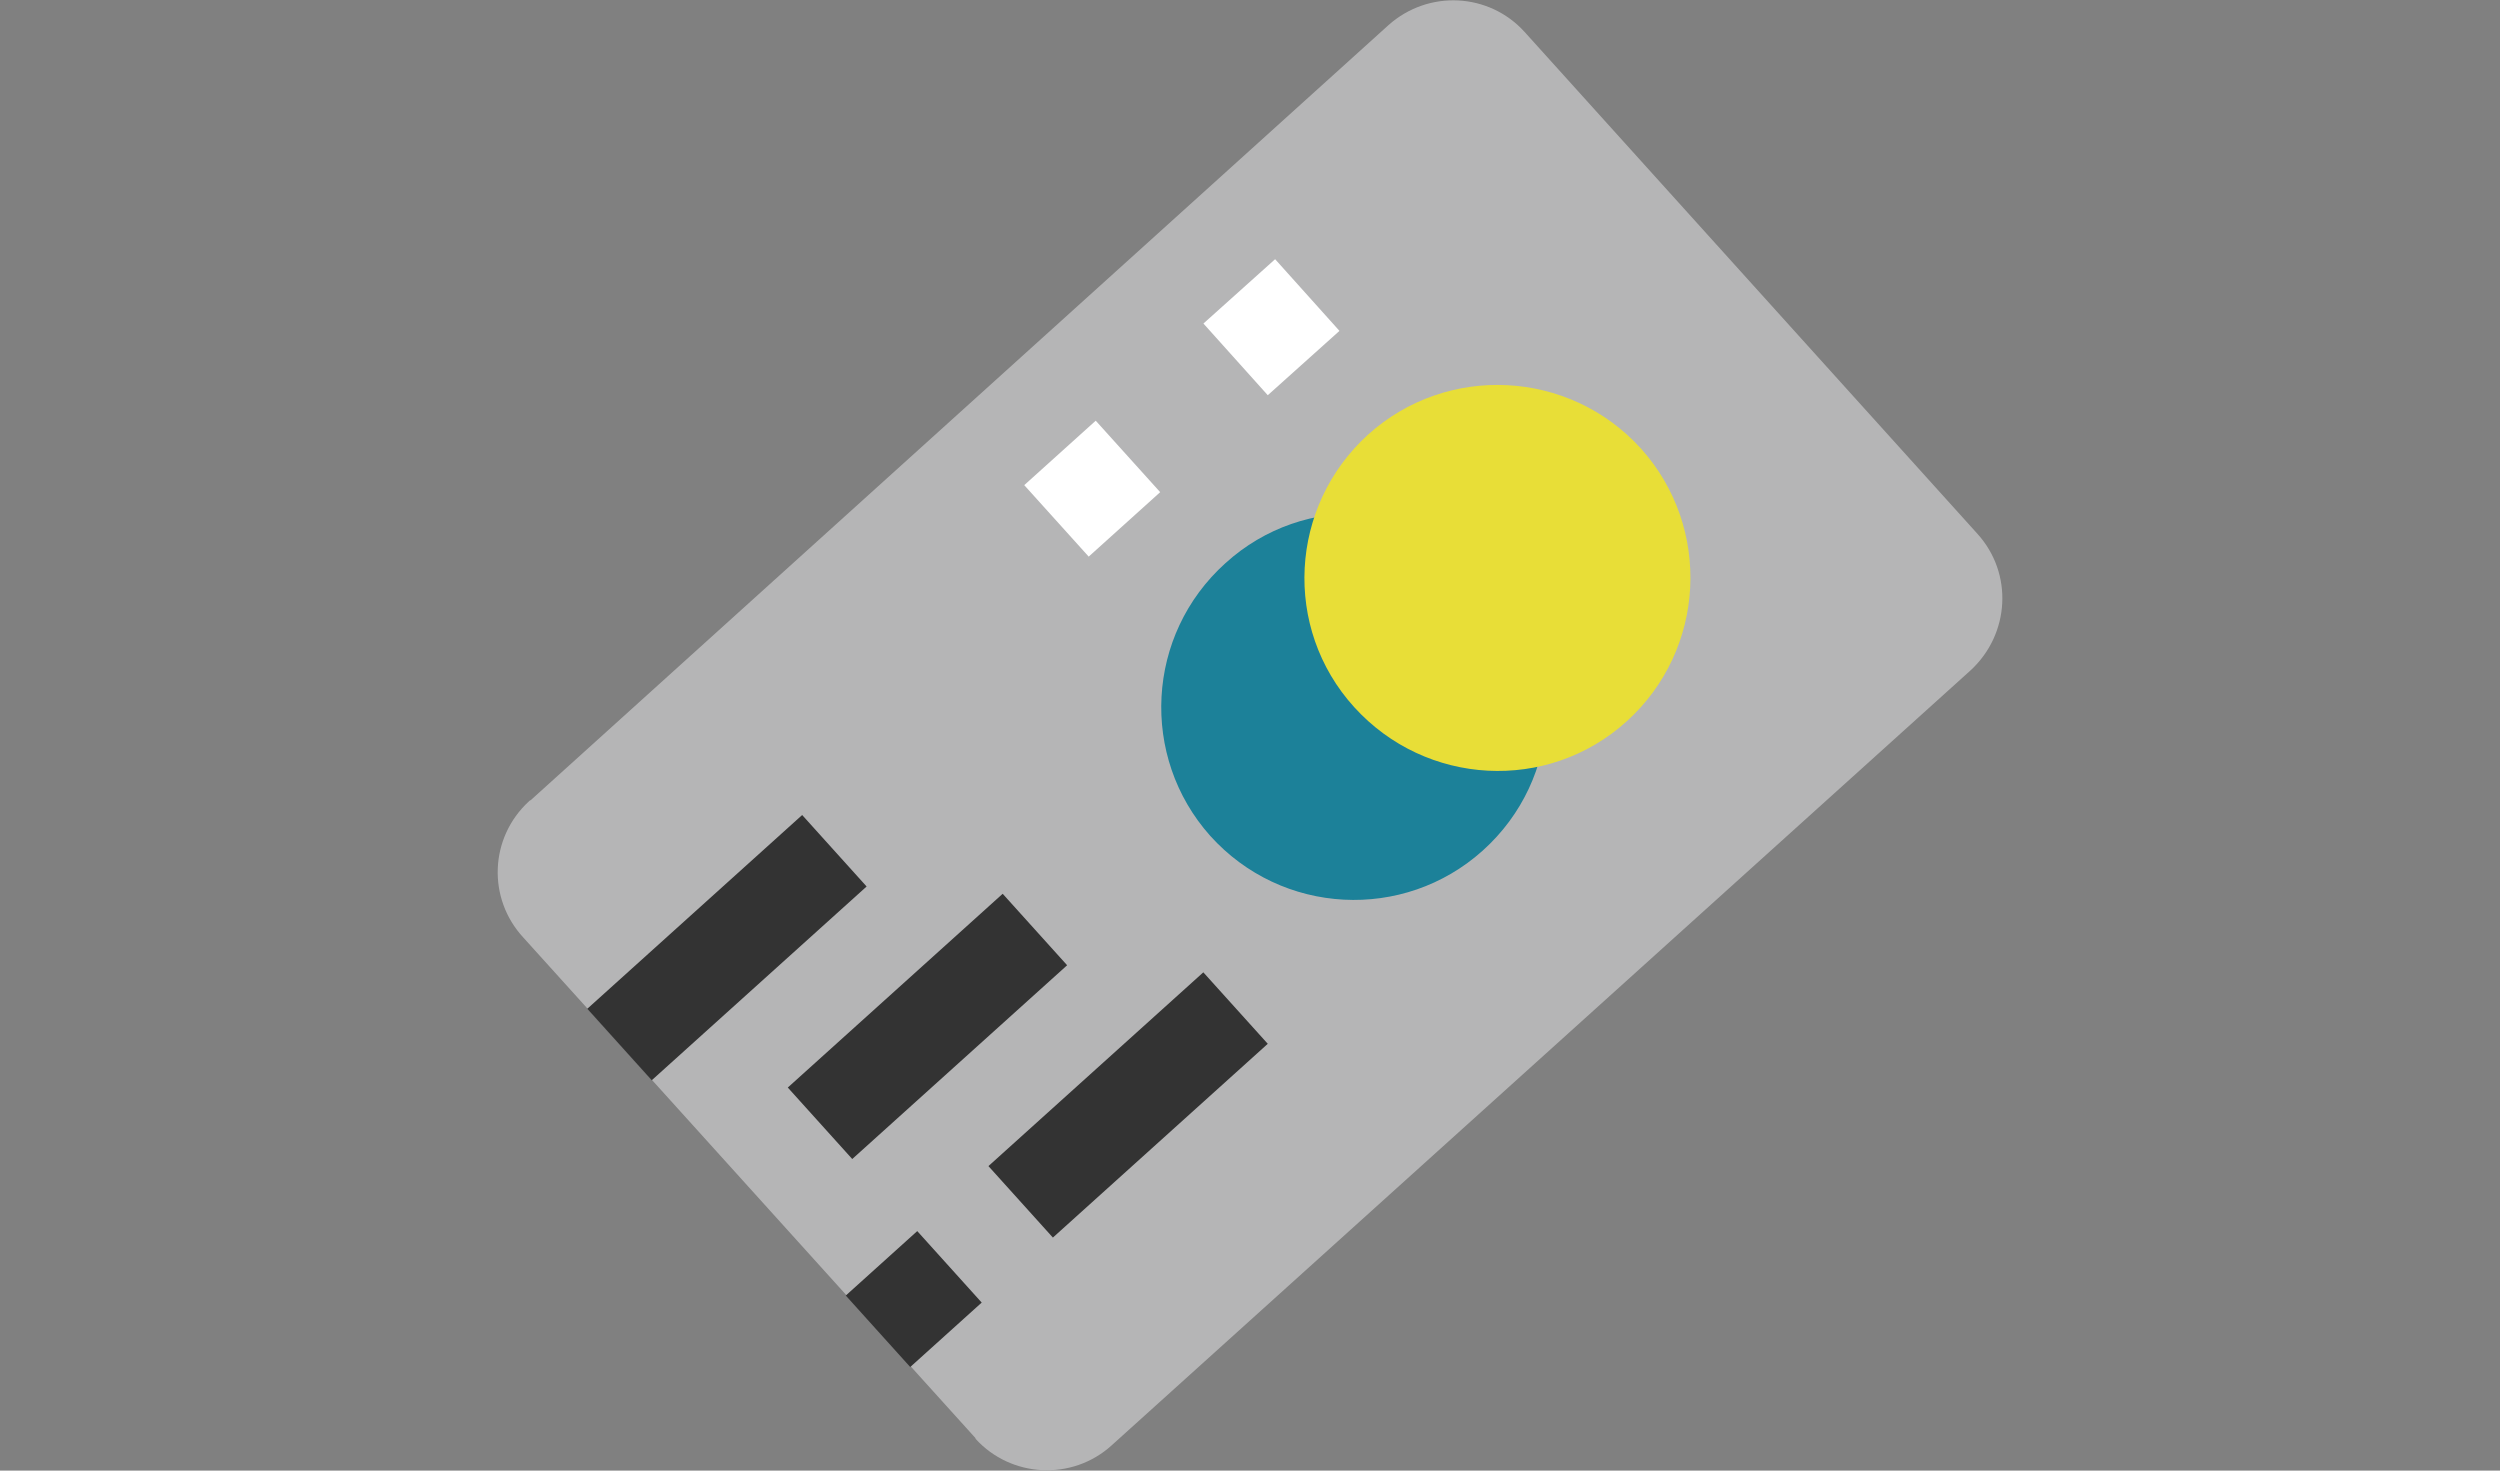 <?xml version="1.0" encoding="utf-8"?>
<!-- Generator: Adobe Illustrator 16.2.1, SVG Export Plug-In . SVG Version: 6.00 Build 0)  -->
<!DOCTYPE svg PUBLIC "-//W3C//DTD SVG 1.1//EN" "http://www.w3.org/Graphics/SVG/1.1/DTD/svg11.dtd">
<svg version="1.1" xmlns="http://www.w3.org/2000/svg" xmlns:xlink="http://www.w3.org/1999/xlink" x="0px" y="0px" width="408px"
	 height="240px" viewBox="0 0 408 240" enable-background="new 0 0 408 240" xml:space="preserve">
<rect x="0" y="0" width="408" height="240" fill="#808080" stroke="none"/>
<g id="レイヤー_1">
</g>
<g id="写真">
	<g>
		<g id="レイヤー_2_4_">
			<g id="レイヤー_1-2_4_">
				<path fill="#B5B5B6" d="M321.6,109.4L181.4,235.9c-6.4,5.8-16.4,5.3-22.2-1.1c0,0,0,0,0-0.1L85.4,153
					c-5.9-6.4-5.5-16.3,0.9-22.2c0.1-0.1,0.2-0.2,0.3-0.2l140-126.5c6.5-5.8,16.4-5.3,22.2,1.1c0,0,0,0,0,0l73.9,81.9
					C328.6,93.6,328,103.5,321.6,109.4"/>
				<path fill="#1C8199" d="M244.4,94.3c11.6,12.9,10.6,32.8-2.4,44.5c-12.9,11.6-32.8,10.6-44.5-2.4C186,123.5,187,103.6,200,91.9
					c12.9-11.7,32.8-10.6,44.5,2.3C244.4,94.2,244.4,94.2,244.4,94.3"/>
				
					<rect x="141.3" y="204.1" transform="matrix(-0.743 0.67 -0.67 -0.743 401.946 269.555)" fill="#333333" width="15.7" height="15.7"/>
				
					<rect x="160.7" y="172.5" transform="matrix(-0.743 0.67 -0.67 -0.743 441.876 190.847)" fill="#333333" width="47.2" height="15.7"/>
				
					<rect x="127.8" y="159.7" transform="matrix(-0.743 0.67 -0.67 -0.743 376.11 190.559)" fill="#333333" width="47.2" height="15.7"/>
				
					<rect x="95.1" y="146.9" transform="matrix(-0.743 0.67 -0.67 -0.743 310.514 190.105)" fill="#333333" width="47.2" height="15.7"/>
				<path fill="#E8DE37" d="M267.8,73.2c11.6,12.9,10.6,32.8-2.3,44.5c-12.9,11.7-32.8,10.6-44.5-2.3c-11.7-12.9-10.6-32.8,2.3-44.5
					C236.2,59.3,256.1,60.3,267.8,73.2C267.8,73.2,267.8,73.2,267.8,73.2"/>
				
					<rect x="170.5" y="71.9" transform="matrix(-0.743 0.67 -0.67 -0.743 364.195 19.508)" fill="#FFFFFF" width="15.7" height="15.7"/>
				<polygon fill="#FFFFFF" points="196.4,52.8 208.1,42.3 218.6,54 206.9,64.5 				"/>
			</g>
		</g>
		<rect fill="none" width="408" height="240"/>
	</g>
</g>
</svg>
